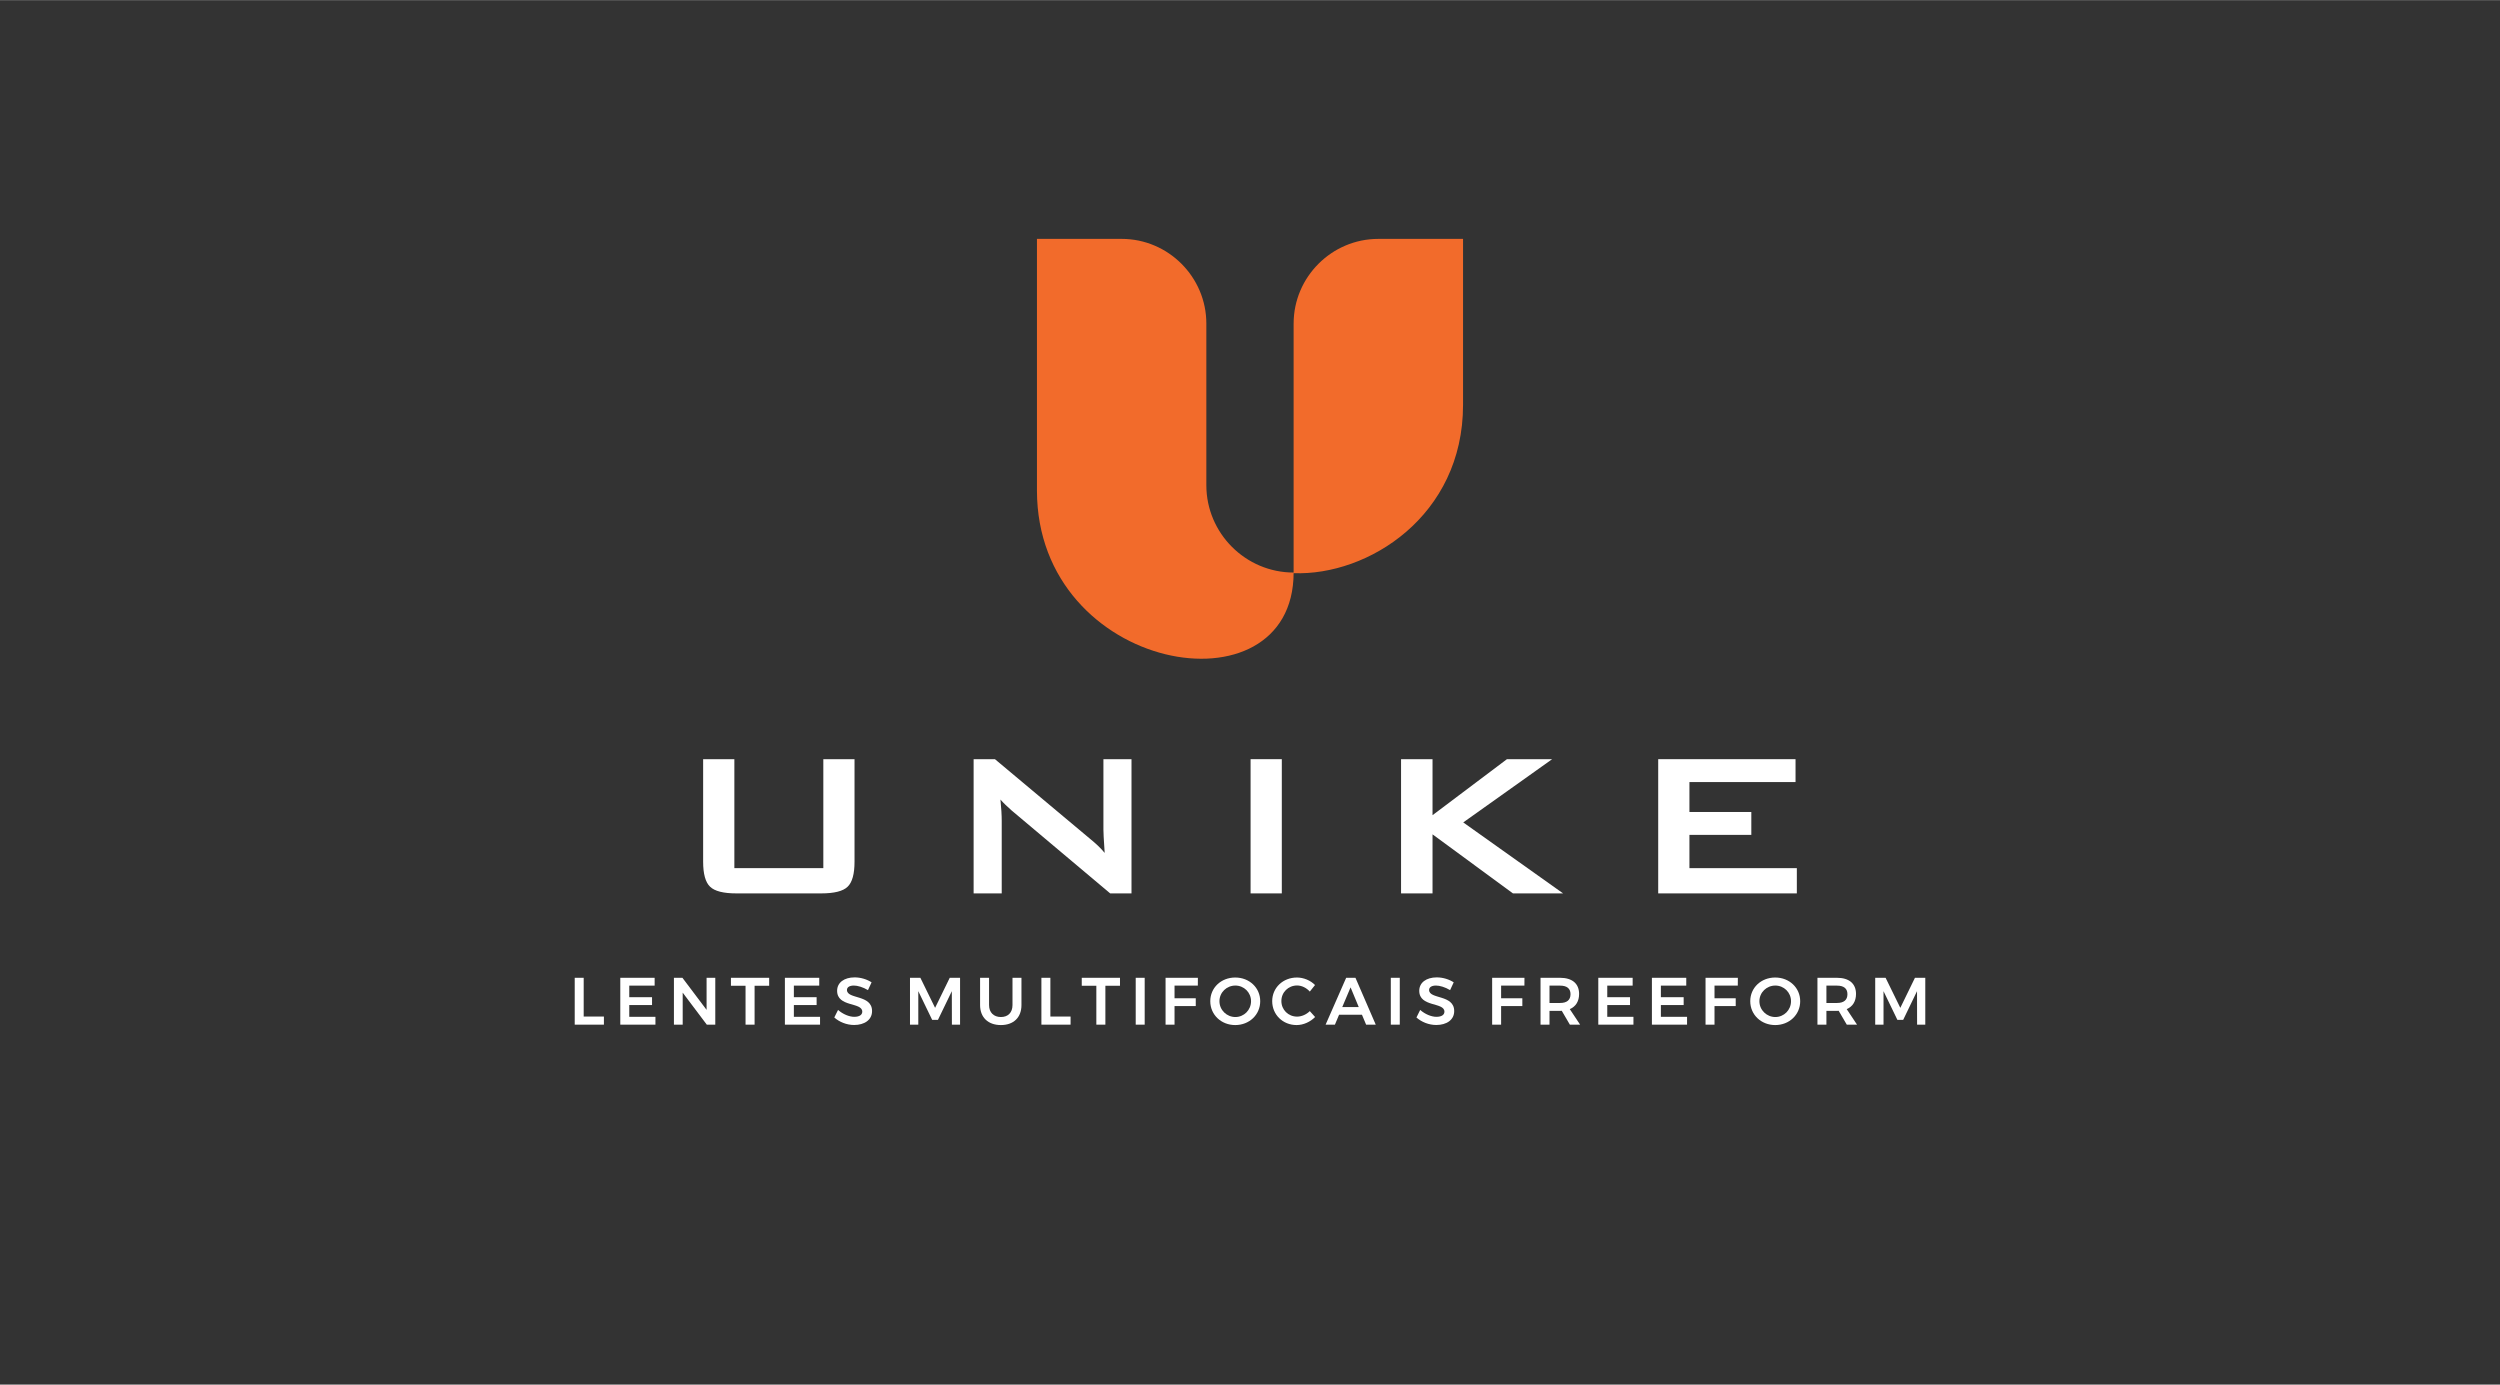 <?xml version="1.0" encoding="UTF-8"?>
<!DOCTYPE svg PUBLIC "-//W3C//DTD SVG 1.1//EN" "http://www.w3.org/Graphics/SVG/1.1/DTD/svg11.dtd">
<!-- Creator: CorelDRAW -->
<svg xmlns="http://www.w3.org/2000/svg" xml:space="preserve" width="3322px" height="1840px" version="1.1" style="shape-rendering:geometricPrecision; text-rendering:geometricPrecision; image-rendering:optimizeQuality; fill-rule:evenodd; clip-rule:evenodd"
viewBox="0 0 1095.37 606.61"
 xmlns:xlink="http://www.w3.org/1999/xlink"
 xmlns:xodm="http://www.corel.com/coreldraw/odm/2003">
 <rect x="0" y="0" width="1095.37" height="606.61" fill="#333333" stroke="none"/>
 <defs>
  <style type="text/css">
   <![CDATA[
    .fil1 {fill:#F26B2B}
    .fil2 {fill:white;fill-rule:nonzero}
    .fil0 {fill:white;fill-opacity:0}
   ]]>
  </style>
 </defs>
 <g id="Layer_x0020_1">
  <polygon class="fil0" points="0,0 1095.37,0 1095.37,606.61 0,606.61 "/>
  <g id="_2297947352528">
   <path class="fil1" d="M566.8 141.73c0,-20.41 16.7,-37.11 37.12,-37.11l37.11 0 0 72.75c0,48.7 -41.62,74.92 -74.23,73.72l0 -0.28c-21.03,0 -38.24,-17.21 -38.24,-38.24l0 -70.84c0,-20.41 -16.7,-37.11 -37.11,-37.11l-37.11 0 0 110.21c0,80.05 112.46,99.36 112.46,35.98l0 -109.08z"/>
   <path class="fil2" d="M321.76 332.58l0 47.75 38.98 0 0 -47.75 13.67 0 0 44.92c0,5.36 -1,9.03 -3.02,10.96 -1.99,1.96 -5.87,2.93 -11.6,2.93l-37.14 0c-5.68,0 -9.51,-0.97 -11.53,-2.93 -2.03,-1.93 -3.04,-5.6 -3.04,-10.96l0 -44.92 13.68 0z"/>
   <path id="_1" class="fil2" d="M426.59 391.39l0 -58.81 9.34 0 41.41 34.67c1.41,1.14 2.64,2.22 3.72,3.24 1.09,1.03 2.05,2.07 2.95,3.16 -0.21,-3.31 -0.36,-5.64 -0.44,-7.01 -0.08,-1.39 -0.11,-2.43 -0.11,-3.17l0 -30.89 12.3 0 0 58.81 -9.34 0 -43.19 -36.34c-1.03,-0.93 -1.94,-1.75 -2.72,-2.51 -0.78,-0.74 -1.5,-1.5 -2.17,-2.27 0.18,1.82 0.33,3.53 0.42,5.14 0.1,1.62 0.14,3.02 0.14,4.2l0 31.78 -12.31 0z"/>
   <polygon id="_2" class="fil2" points="547.94,391.39 547.94,332.58 561.62,332.58 561.62,391.39 "/>
   <polygon id="_3" class="fil2" points="726.54,391.39 726.54,332.58 786.71,332.58 786.71,342.61 740.22,342.61 740.22,355.72 767.34,355.72 767.34,365.75 740.22,365.75 740.22,380.33 787.28,380.33 787.28,391.39 "/>
   <polygon id="_4" class="fil2" points="613.87,391.39 613.87,332.58 627.66,332.58 627.66,357.12 660.27,332.58 680.08,332.58 641.12,360.29 684.87,391.39 662.89,391.39 627.66,365.52 627.66,391.39 "/>
   <polygon class="fil2" points="251.81,428.37 251.81,448.9 264.6,448.9 264.6,445.35 255.74,445.35 255.74,428.37 "/>
   <polygon id="_1_0" class="fil2" points="271.78,428.37 271.78,448.9 287.18,448.9 287.18,445.47 275.71,445.47 275.71,440.31 285.69,440.31 285.69,436.87 275.71,436.87 275.71,431.8 286.83,431.8 286.83,428.37 "/>
   <polygon id="_2_1" class="fil2" points="295.28,428.37 295.28,448.9 299.12,448.9 299.12,434.88 309.68,448.9 313.4,448.9 313.4,428.37 309.59,428.37 309.59,442.42 299,428.37 "/>
   <polygon id="_3_2" class="fil2" points="320.26,428.37 320.26,431.86 326.66,431.86 326.66,448.9 330.62,448.9 330.62,431.86 337.01,431.86 337.01,428.37 "/>
   <polygon id="_4_3" class="fil2" points="343.9,428.37 343.9,448.9 359.3,448.9 359.3,445.47 347.83,445.47 347.83,440.31 357.8,440.31 357.8,436.87 347.83,436.87 347.83,431.8 358.95,431.8 358.95,428.37 "/>
   <path id="_5" class="fil2" d="M380.3 433.77l1.58 -3.41c-1.96,-1.29 -4.69,-2.17 -7.42,-2.17 -4.6,0 -7.68,2.29 -7.68,5.87 0,7.3 11.02,4.87 11.02,9.15 0,1.44 -1.32,2.26 -3.52,2.26 -2.19,0 -4.98,-1.15 -7.09,-3.02l-1.65 3.31c2.2,1.97 5.4,3.29 8.69,3.29 4.51,0 7.86,-2.23 7.86,-6.08 0.03,-7.36 -11,-5.1 -11,-9.26 0,-1.26 1.2,-1.94 3.05,-1.94 1.58,0 3.96,0.68 6.16,2z"/>
   <polygon id="_6" class="fil2" points="398.71,428.37 398.71,448.9 402.35,448.9 402.35,434.23 408.42,446.79 410.97,446.79 417.04,434.23 417.07,448.9 420.65,448.9 420.65,428.37 416.13,428.37 409.71,441.54 403.26,428.37 "/>
   <path id="_7" class="fil2" d="M433.35 440.33l0 -11.96 -3.93 0 0 11.96c0,5.4 3.52,8.75 9.12,8.75 5.58,0 9.01,-3.35 9.01,-8.75l0 -11.96 -3.93 0 0 11.96c0,3.29 -1.97,5.23 -5.08,5.23 -3.11,0 -5.19,-1.97 -5.19,-5.23z"/>
   <polygon id="_8" class="fil2" points="456.29,428.37 456.29,448.9 469.07,448.9 469.07,445.35 460.22,445.35 460.22,428.37 "/>
   <polygon id="_9" class="fil2" points="473.97,428.37 473.97,431.86 480.36,431.86 480.36,448.9 484.32,448.9 484.32,431.86 490.72,431.86 490.72,428.37 "/>
   <polygon id="_10" class="fil2" points="497.61,428.37 497.61,448.9 501.54,448.9 501.54,428.37 "/>
   <polygon id="_11" class="fil2" points="510.69,428.37 510.69,448.9 514.62,448.9 514.62,440.77 523.92,440.77 523.92,437.34 514.62,437.34 514.62,431.8 524.83,431.8 524.85,428.37 "/>
   <path id="_12" class="fil2" d="M541.22 428.25c-6.19,0 -10.94,4.46 -10.94,10.38 0,5.9 4.75,10.45 10.94,10.45 6.19,0 10.94,-4.55 10.94,-10.45 0,-5.89 -4.75,-10.38 -10.94,-10.38zm0.06 3.52c3.75,0 6.86,2.99 6.86,6.86 0,3.88 -3.11,6.93 -6.86,6.93 -3.79,0 -6.98,-3.05 -6.98,-6.93 0,-3.87 3.16,-6.86 6.98,-6.86z"/>
   <path id="_13" class="fil2" d="M573.89 434.41l2.29 -2.87c-2,-2.03 -4.99,-3.29 -7.92,-3.29 -6.13,0 -10.85,4.49 -10.85,10.35 0,5.93 4.66,10.48 10.7,10.48 2.96,0 5.99,-1.38 8.1,-3.52l-2.32 -2.59c-1.52,1.5 -3.61,2.41 -5.57,2.41 -3.87,0 -6.89,-2.99 -6.89,-6.83 0,-3.82 3.02,-6.81 6.89,-6.81 2.02,0 4.1,1.03 5.57,2.67z"/>
   <path id="_14" class="fil2" d="M598.56 448.9l4.22 0 -8.89 -20.53 -4.07 0 -9.01 20.53 4.08 0 1.82 -4.34 10.03 0 1.82 4.34zm-10.45 -7.71l3.64 -8.63 3.58 8.63 -7.22 0z"/>
   <polygon id="_15" class="fil2" points="609.38,428.37 609.38,448.9 613.31,448.9 613.31,428.37 "/>
   <path id="_16" class="fil2" d="M635.36 433.77l1.58 -3.41c-1.96,-1.29 -4.69,-2.17 -7.42,-2.17 -4.6,0 -7.68,2.29 -7.68,5.87 0,7.3 11.03,4.87 11.03,9.15 0,1.44 -1.32,2.26 -3.52,2.26 -2.2,0 -4.99,-1.15 -7.1,-3.02l-1.64 3.31c2.2,1.97 5.4,3.29 8.68,3.29 4.52,0 7.86,-2.23 7.86,-6.08 0.03,-7.36 -11,-5.1 -11,-9.26 0,-1.26 1.2,-1.94 3.05,-1.94 1.59,0 3.96,0.68 6.16,2z"/>
   <polygon id="_17" class="fil2" points="653.78,428.37 653.78,448.9 657.71,448.9 657.71,440.77 667.01,440.77 667.01,437.34 657.71,437.34 657.71,431.8 667.92,431.8 667.94,428.37 "/>
   <path id="_18" class="fil2" d="M692.32 448.9l-4.52 -6.81c2.64,-1.11 4.08,-3.43 4.08,-6.65 0,-4.52 -3.02,-7.07 -8.33,-7.07l-8.57 0 0 20.53 3.93 0 0 -6.04 4.64 0c0.26,0 0.5,0 0.73,-0.03l3.55 6.07 4.49 0zm-13.41 -17.1l4.64 0c2.93,0 4.57,1.23 4.57,3.75 0,2.59 -1.64,3.85 -4.57,3.85l-4.64 0 0 -7.6z"/>
   <polygon id="_19" class="fil2" points="700.29,428.37 700.29,448.9 715.69,448.9 715.69,445.47 704.22,445.47 704.22,440.31 714.19,440.31 714.19,436.87 704.22,436.87 704.22,431.8 715.34,431.8 715.34,428.37 "/>
   <polygon id="_20" class="fil2" points="723.78,428.37 723.78,448.9 739.18,448.9 739.18,445.47 727.71,445.47 727.71,440.31 737.69,440.31 737.69,436.87 727.71,436.87 727.71,431.8 738.83,431.8 738.83,428.37 "/>
   <polygon id="_21" class="fil2" points="747.28,428.37 747.28,448.9 751.21,448.9 751.21,440.77 760.5,440.77 760.5,437.34 751.21,437.34 751.21,431.8 761.41,431.8 761.44,428.37 "/>
   <path id="_22" class="fil2" d="M777.81 428.25c-6.19,0 -10.94,4.46 -10.94,10.38 0,5.9 4.75,10.45 10.94,10.45 6.18,0 10.94,-4.55 10.94,-10.45 0,-5.89 -4.76,-10.38 -10.94,-10.38zm0.05 3.52c3.76,0 6.87,2.99 6.87,6.86 0,3.88 -3.11,6.93 -6.87,6.93 -3.78,0 -6.98,-3.05 -6.98,-6.93 0,-3.87 3.17,-6.86 6.98,-6.86z"/>
   <path id="_23" class="fil2" d="M813.65 448.9l-4.52 -6.81c2.64,-1.11 4.08,-3.43 4.08,-6.65 0,-4.52 -3.03,-7.07 -8.33,-7.07l-8.57 0 0 20.53 3.93 0 0 -6.04 4.64 0c0.26,0 0.49,0 0.73,-0.03l3.55 6.07 4.49 0zm-13.41 -17.1l4.64 0c2.93,0 4.57,1.23 4.57,3.75 0,2.59 -1.64,3.85 -4.57,3.85l-4.64 0 0 -7.6z"/>
   <polygon id="_24" class="fil2" points="821.62,428.37 821.62,448.9 825.26,448.9 825.26,434.23 831.33,446.79 833.88,446.79 839.94,434.23 839.97,448.9 843.56,448.9 843.56,428.37 839.03,428.37 832.62,441.54 826.17,428.37 "/>
  </g>
 </g>
</svg>
